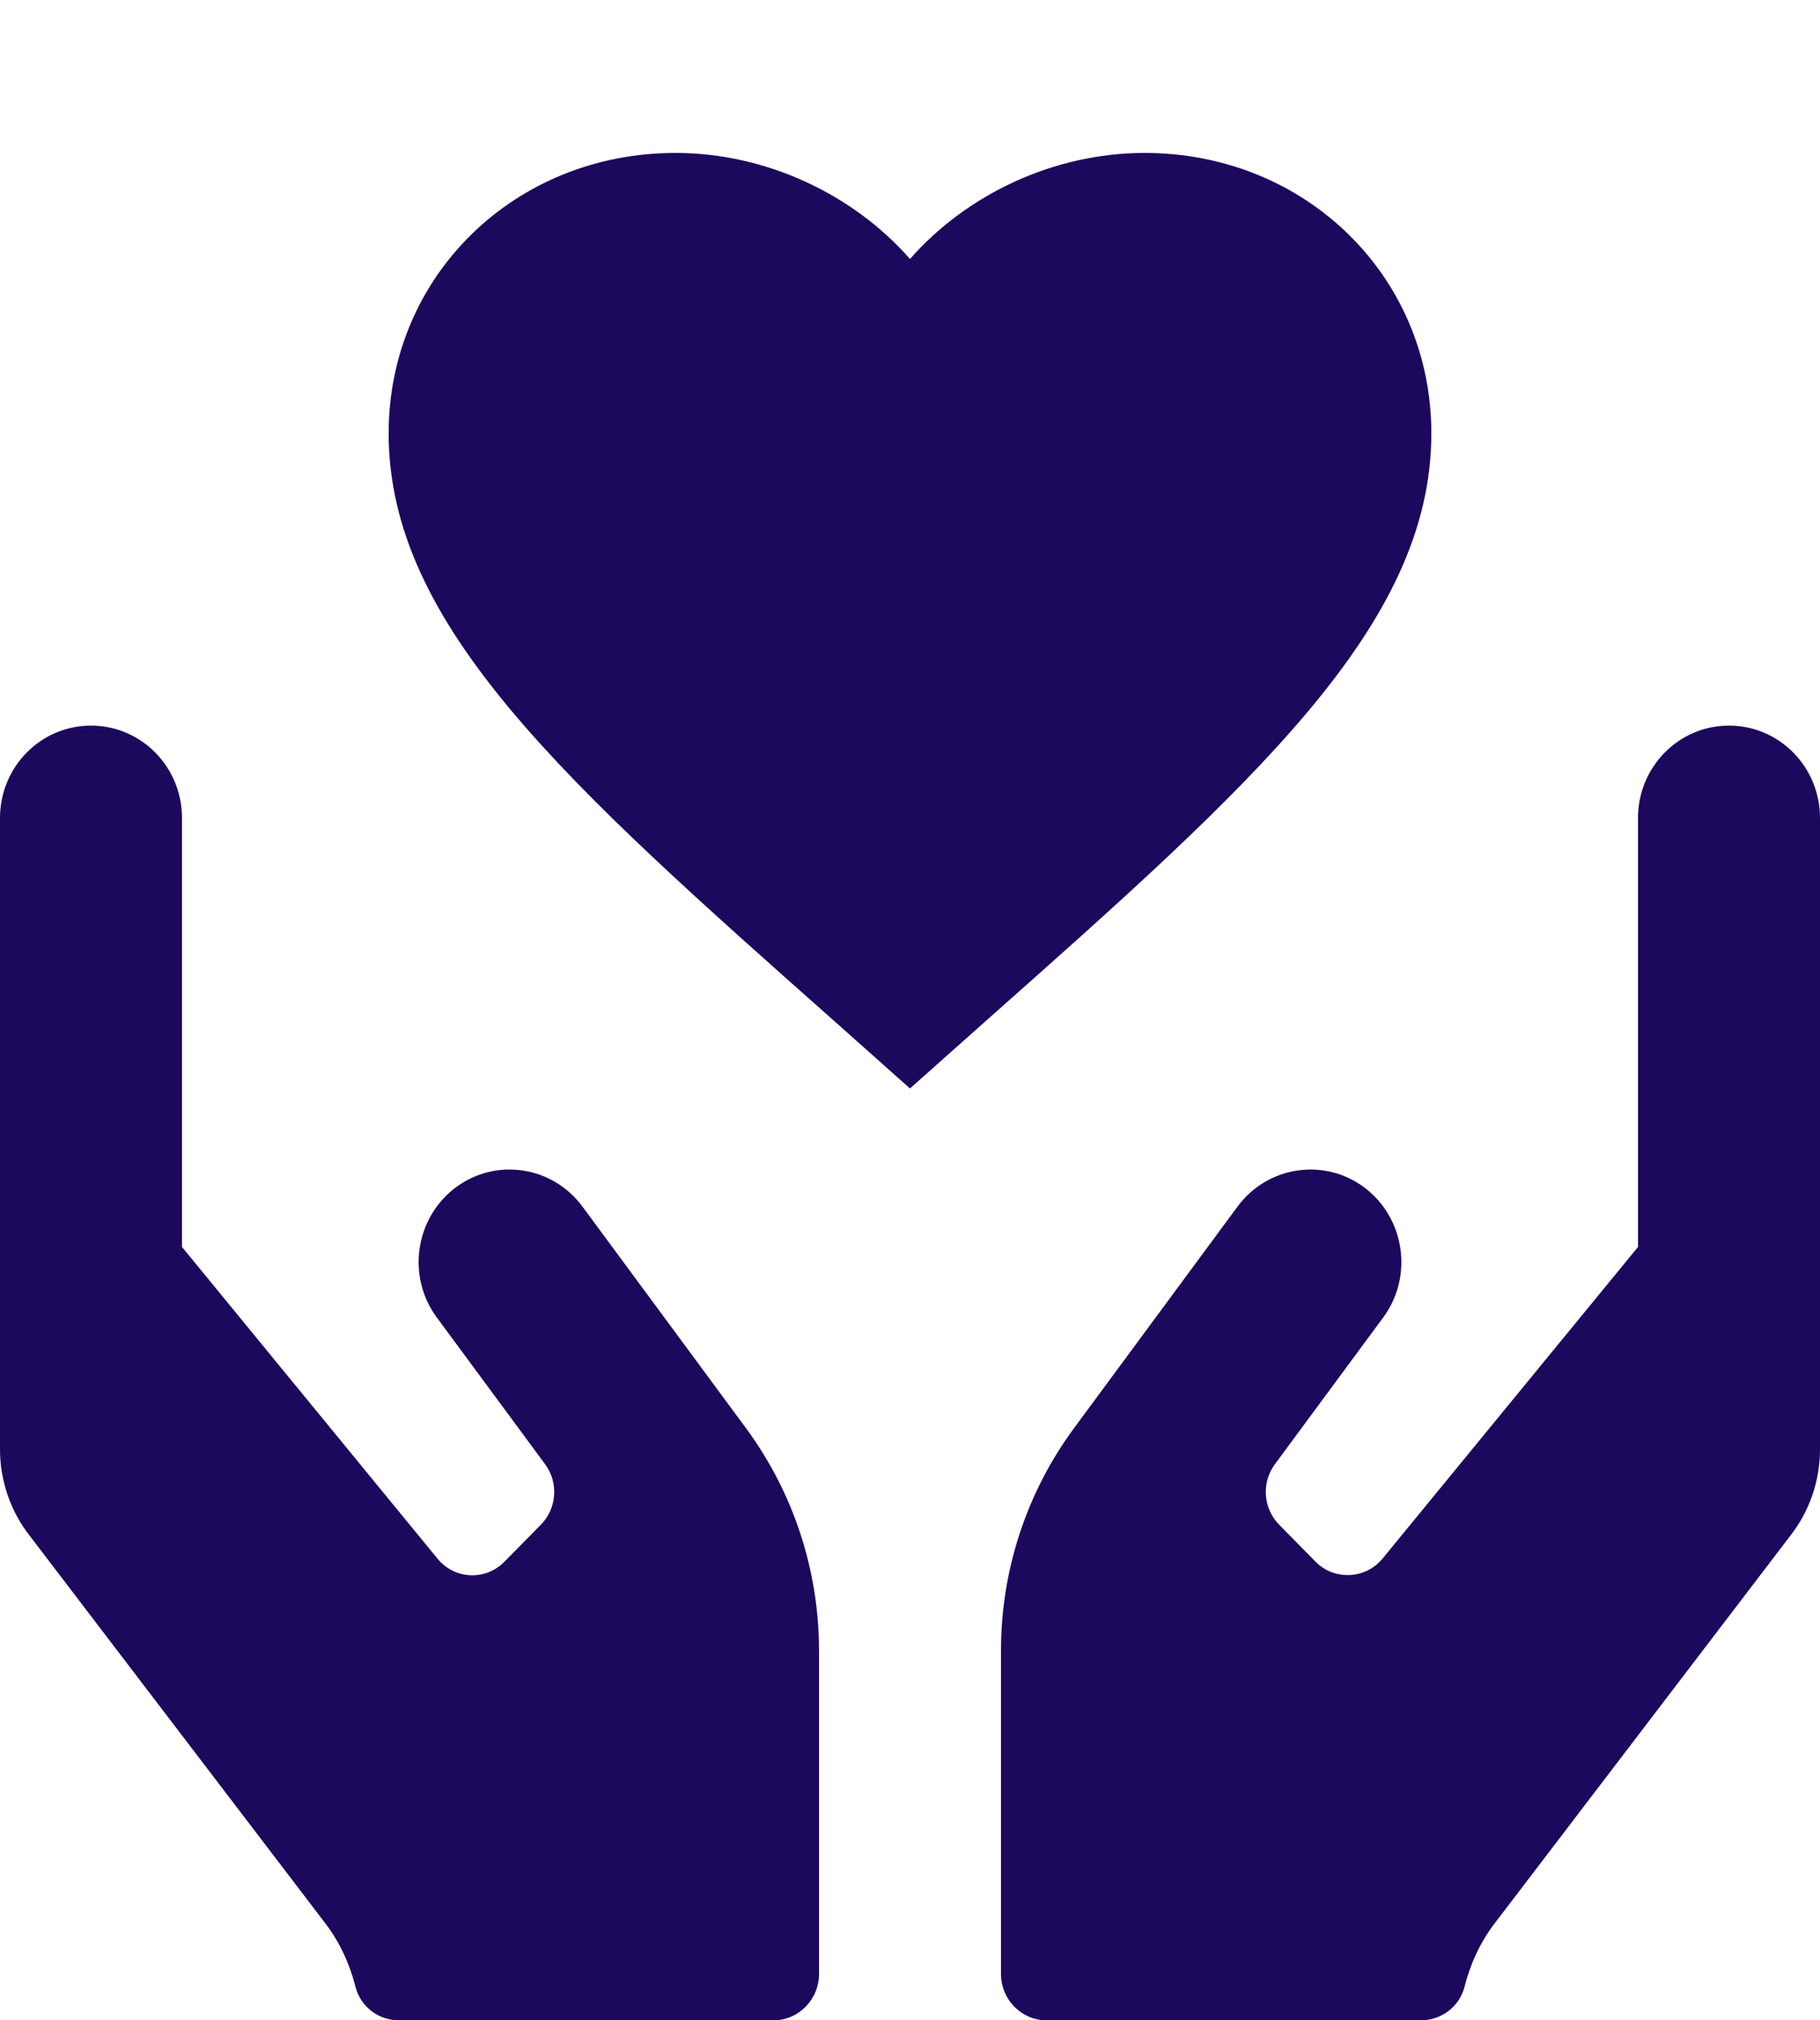 <svg width="64" height="71" viewBox="0 0 64 71" fill="none" xmlns="http://www.w3.org/2000/svg">
<path d="M20.48 42.4C19.42 40.968 17.41 40.673 16 41.75C14.59 42.827 14.3 44.868 15.36 46.3L19.17 51.459C19.65 52.109 19.58 53.013 19.02 53.582L17.74 54.882C17.07 55.562 15.98 55.512 15.38 54.77L6.4 43.822V28.75C6.4 26.952 4.97 25.5 3.2 25.5C1.43 25.5 0 26.952 0 28.75V50.931C0 52.038 0.37 53.115 1.05 53.978L11.46 67.618C11.96 68.278 12.3 69.03 12.5 69.822C12.68 70.523 13.31 71 14.03 71H27.2C28.08 71 28.8 70.269 28.8 69.375V58C28.8 55.187 27.9 52.455 26.24 50.2L20.48 42.4ZM60.8 25.5C59.03 25.5 57.6 26.952 57.6 28.75V43.822L48.62 54.77C48.02 55.502 46.92 55.552 46.26 54.882L44.98 53.582C44.42 53.013 44.35 52.109 44.83 51.459L48.64 46.3C49.7 44.868 49.41 42.827 48 41.75C46.59 40.673 44.58 40.968 43.52 42.4L37.76 50.2C36.1 52.455 35.2 55.187 35.2 58V69.375C35.2 70.269 35.92 71 36.8 71H49.97C50.68 71 51.32 70.523 51.5 69.822C51.7 69.03 52.04 68.278 52.54 67.618L62.95 53.978C63.63 53.115 64 52.038 64 50.931V28.75C64 26.952 62.57 25.5 60.8 25.5Z" fill="#1C085D"/>
<path d="M32 38.252L29.342 35.887C19.9 27.52 13.667 21.984 13.667 15.229C13.667 9.693 18.103 5.375 23.75 5.375C26.94 5.375 30.002 6.826 32 9.102C33.998 6.826 37.06 5.375 40.25 5.375C45.897 5.375 50.333 9.693 50.333 15.229C50.333 21.984 44.1 27.52 34.658 35.887L32 38.252Z" fill="#1C085D"/>
</svg>
